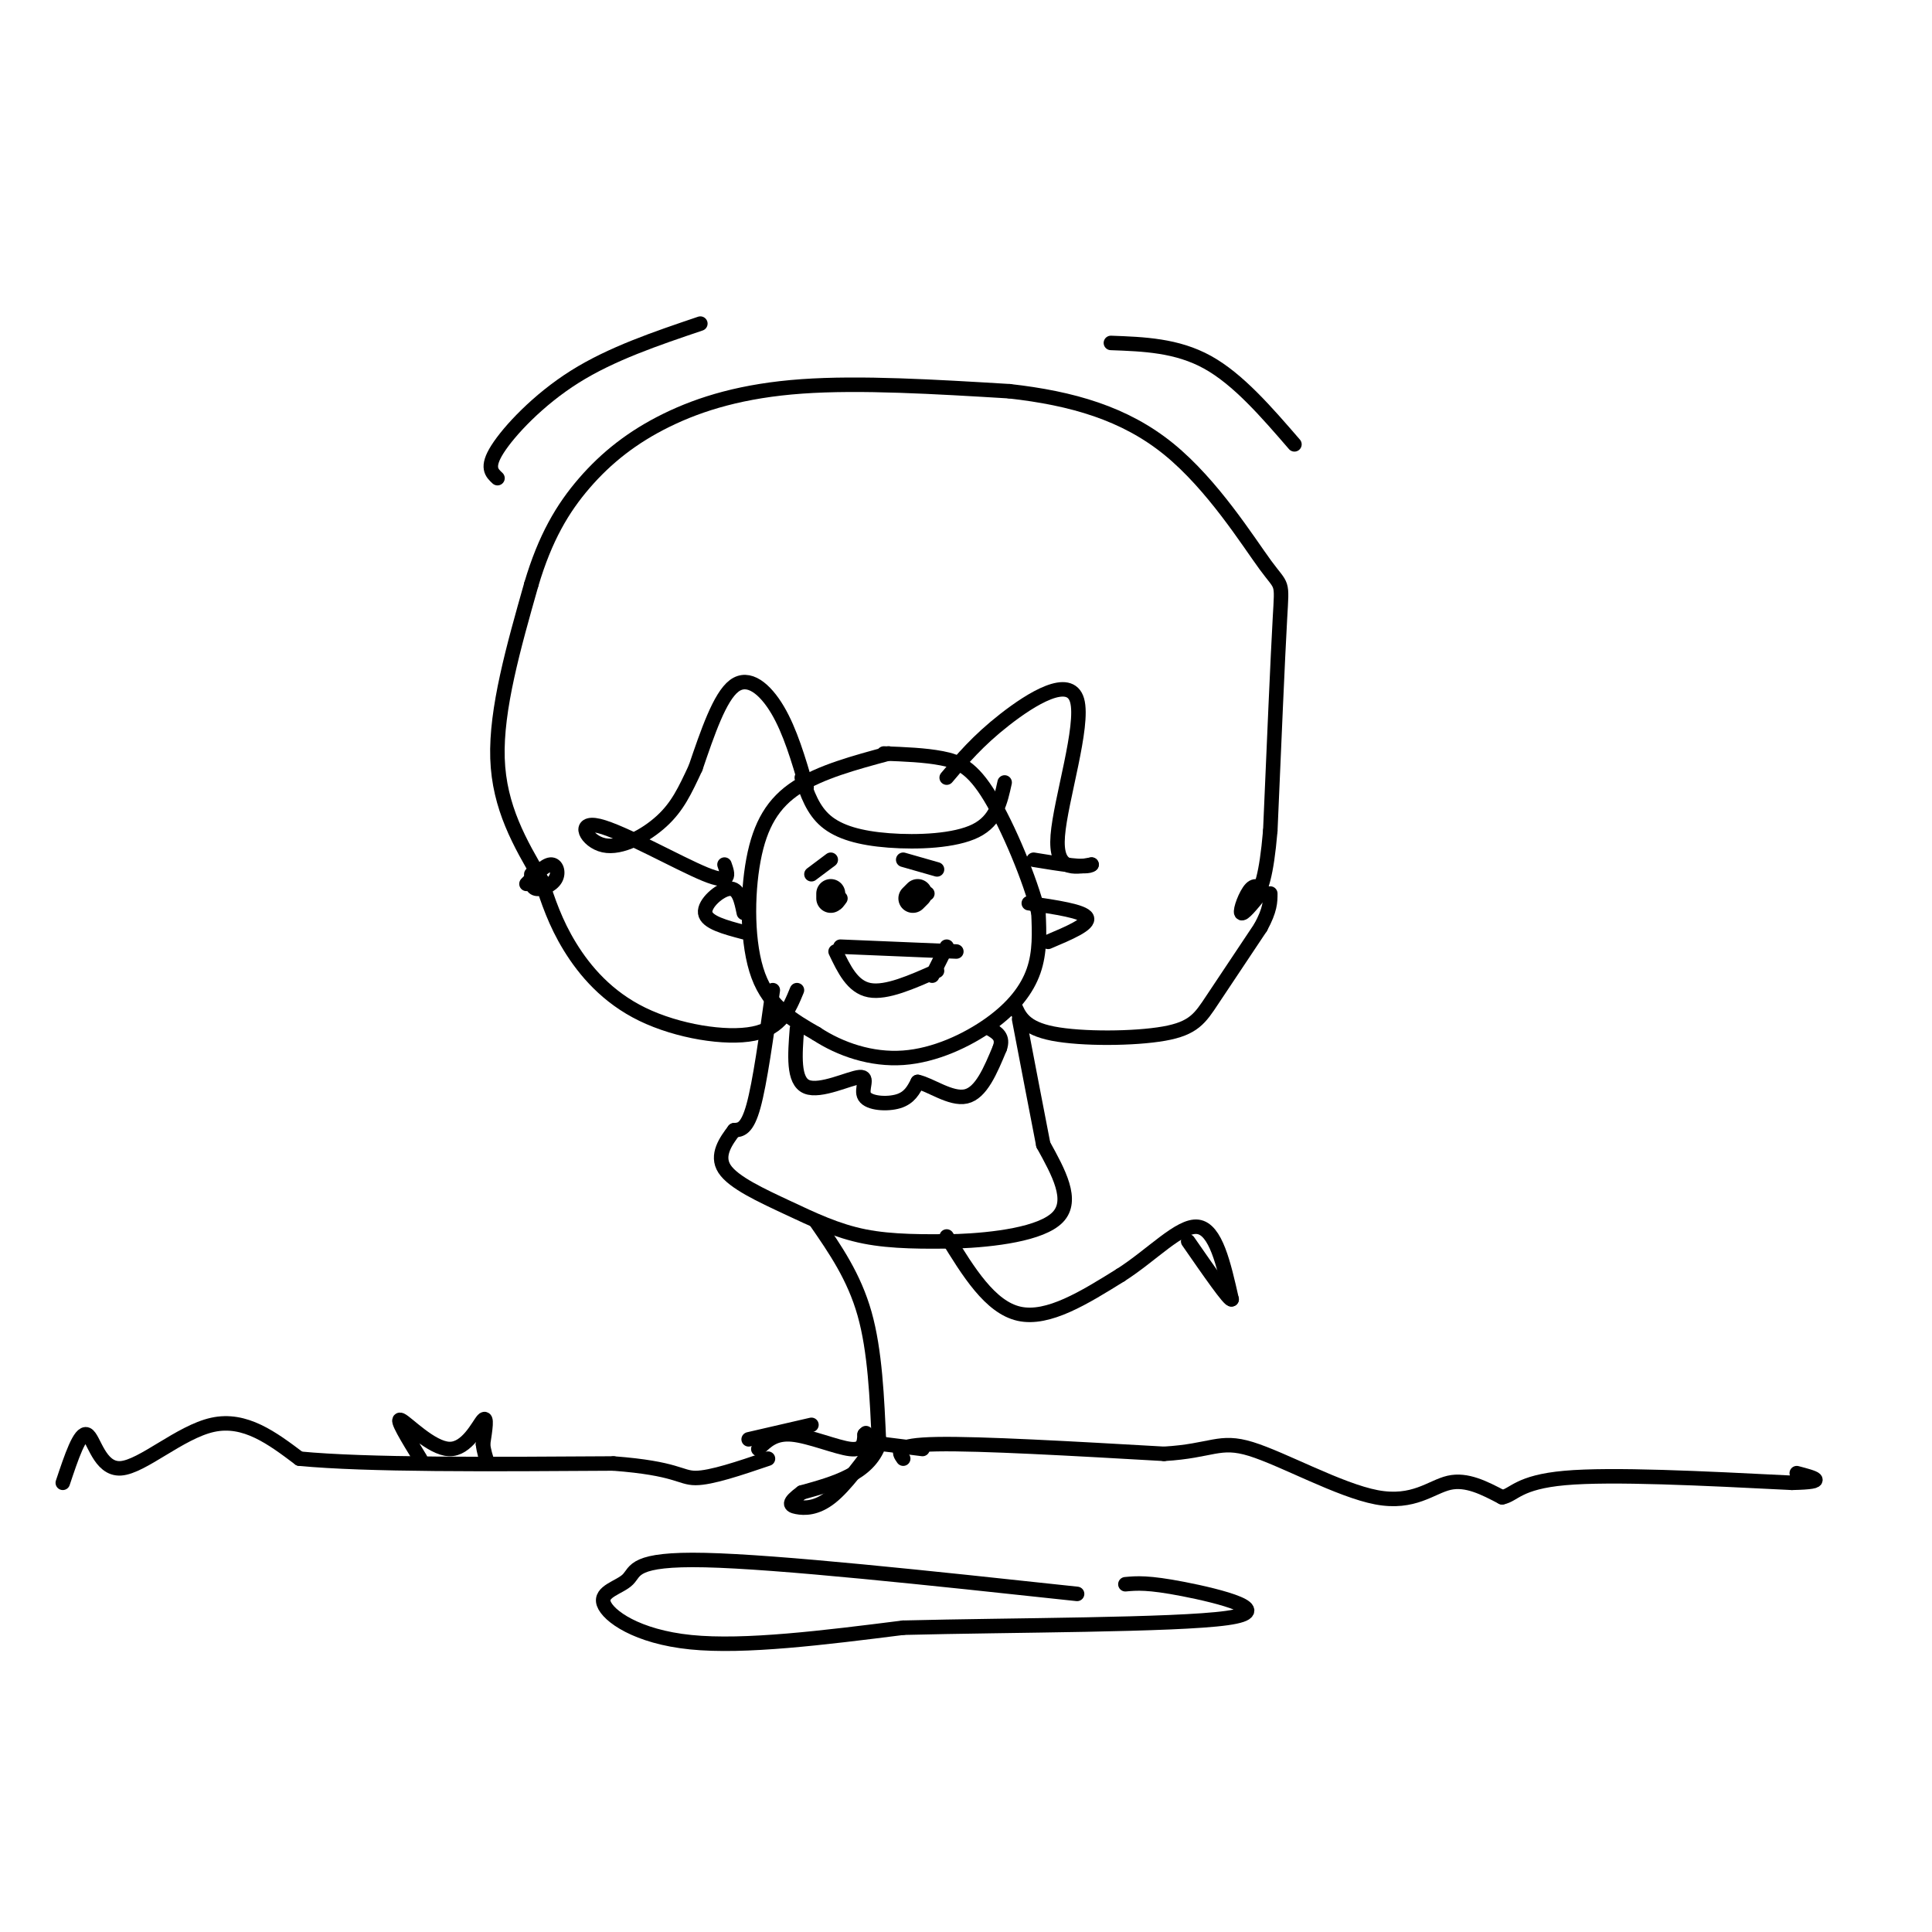<svg viewBox='0 0 400 400' version='1.1' xmlns='http://www.w3.org/2000/svg' xmlns:xlink='http://www.w3.org/1999/xlink'><g fill='none' stroke='#000000' stroke-width='3' stroke-linecap='round' stroke-linejoin='round'><path d='M184,156c-7.054,1.905 -14.107,3.810 -19,7c-4.893,3.190 -7.625,7.667 -9,15c-1.375,7.333 -1.393,17.524 1,24c2.393,6.476 7.196,9.238 12,12'/><path d='M169,214c4.982,3.276 11.439,5.466 18,5c6.561,-0.466 13.228,-3.587 18,-7c4.772,-3.413 7.649,-7.118 9,-11c1.351,-3.882 1.175,-7.941 1,-12'/><path d='M215,189c-1.655,-6.821 -6.292,-17.875 -10,-24c-3.708,-6.125 -6.488,-7.321 -10,-8c-3.512,-0.679 -7.756,-0.839 -12,-1'/><path d='M167,163c-1.711,-5.822 -3.422,-11.644 -6,-16c-2.578,-4.356 -6.022,-7.244 -9,-5c-2.978,2.244 -5.489,9.622 -8,17'/><path d='M144,159c-2.202,4.709 -3.706,7.980 -7,11c-3.294,3.020 -8.378,5.789 -12,5c-3.622,-0.789 -5.783,-5.135 -1,-4c4.783,1.135 16.509,7.753 22,10c5.491,2.247 4.745,0.124 4,-2'/><path d='M196,161c3.214,-3.821 6.429,-7.643 12,-12c5.571,-4.357 13.500,-9.250 15,-4c1.500,5.250 -3.429,20.643 -4,28c-0.571,7.357 3.214,6.679 7,6'/><path d='M226,179c-0.833,0.833 -6.417,-0.083 -12,-1'/><path d='M166,161c1.143,3.351 2.286,6.702 5,9c2.714,2.298 7.000,3.542 13,4c6.000,0.458 13.714,0.131 18,-2c4.286,-2.131 5.143,-6.065 6,-10'/><path d='M173,185c0.000,0.000 0.100,0.100 0.1,0.1'/><path d='M191,185c0.000,0.000 1.000,0.000 1,0'/><path d='M173,197c1.750,3.667 3.500,7.333 7,8c3.500,0.667 8.750,-1.667 14,-4'/><path d='M165,205c-1.613,3.923 -3.226,7.845 -9,9c-5.774,1.155 -15.708,-0.458 -23,-4c-7.292,-3.542 -11.940,-9.012 -15,-14c-3.060,-4.988 -4.530,-9.494 -6,-14'/><path d='M110,181c-0.030,1.381 -0.060,2.762 1,3c1.060,0.238 3.208,-0.667 4,-2c0.792,-1.333 0.226,-3.095 -1,-3c-1.226,0.095 -3.113,2.048 -5,4'/><path d='M112,182c-4.333,-7.417 -8.667,-14.833 -9,-25c-0.333,-10.167 3.333,-23.083 7,-36'/><path d='M110,121c2.853,-9.652 6.486,-15.783 11,-21c4.514,-5.217 9.907,-9.520 17,-13c7.093,-3.480 15.884,-6.137 28,-7c12.116,-0.863 27.558,0.069 43,1'/><path d='M209,81c12.968,1.453 23.888,4.585 33,12c9.112,7.415 16.415,19.112 20,24c3.585,4.888 3.453,2.968 3,11c-0.453,8.032 -1.226,26.016 -2,44'/><path d='M263,172c-0.833,9.667 -1.917,11.833 -3,14'/><path d='M262,185c-0.956,-1.067 -1.911,-2.133 -3,-1c-1.089,1.133 -2.311,4.467 -2,5c0.311,0.533 2.156,-1.733 4,-4'/><path d='M210,208c1.018,2.417 2.036,4.833 8,6c5.964,1.167 16.875,1.083 23,0c6.125,-1.083 7.464,-3.167 10,-7c2.536,-3.833 6.268,-9.417 10,-15'/><path d='M261,192c2.000,-3.667 2.000,-5.333 2,-7'/><path d='M160,205c-1.333,9.583 -2.667,19.167 -4,24c-1.333,4.833 -2.667,4.917 -4,5'/><path d='M152,234c-1.665,2.193 -3.828,5.175 -2,8c1.828,2.825 7.646,5.491 13,8c5.354,2.509 10.244,4.860 16,6c5.756,1.140 12.378,1.070 19,1'/><path d='M198,257c7.756,-0.289 17.644,-1.511 21,-5c3.356,-3.489 0.178,-9.244 -3,-15'/><path d='M216,237c-1.333,-6.833 -3.167,-16.417 -5,-26'/><path d='M169,253c3.917,5.667 7.833,11.333 10,19c2.167,7.667 2.583,17.333 3,27'/><path d='M182,299c-2.167,6.167 -9.083,8.083 -16,10'/><path d='M166,309c-3.000,2.202 -2.500,2.708 -1,3c1.500,0.292 4.000,0.369 7,-2c3.000,-2.369 6.500,-7.185 10,-12'/><path d='M196,256c4.500,7.333 9.000,14.667 15,16c6.000,1.333 13.500,-3.333 21,-8'/><path d='M232,264c6.511,-4.133 12.289,-10.467 16,-10c3.711,0.467 5.356,7.733 7,15'/><path d='M255,269c-0.333,0.500 -4.667,-5.750 -9,-12'/><path d='M223,330c-30.957,-3.329 -61.914,-6.657 -77,-7c-15.086,-0.343 -14.301,2.300 -16,4c-1.699,1.700 -5.880,2.458 -5,5c0.880,2.542 6.823,6.869 18,8c11.177,1.131 27.589,-0.935 44,-3'/><path d='M187,337c22.357,-0.571 56.250,-0.500 67,-2c10.750,-1.500 -1.643,-4.571 -9,-6c-7.357,-1.429 -9.679,-1.214 -12,-1'/><path d='M168,181c0.000,0.000 4.000,-3.000 4,-3'/><path d='M194,180c0.000,0.000 -7.000,-2.000 -7,-2'/><path d='M174,196c0.000,0.000 24.000,1.000 24,1'/><path d='M196,196c0.000,0.000 -3.000,6.000 -3,6'/><path d='M154,189c-0.533,-2.578 -1.067,-5.156 -3,-5c-1.933,0.156 -5.267,3.044 -5,5c0.267,1.956 4.133,2.978 8,4'/><path d='M213,187c5.667,0.833 11.333,1.667 12,3c0.667,1.333 -3.667,3.167 -8,5'/><path d='M103,99c-1.200,-1.111 -2.400,-2.222 0,-6c2.400,-3.778 8.400,-10.222 16,-15c7.600,-4.778 16.800,-7.889 26,-11'/><path d='M268,92c-5.833,-6.750 -11.667,-13.500 -18,-17c-6.333,-3.500 -13.167,-3.750 -20,-4'/><path d='M165,213c-0.419,5.405 -0.839,10.810 2,12c2.839,1.190 8.936,-1.836 11,-2c2.064,-0.164 0.094,2.533 1,4c0.906,1.467 4.687,1.705 7,1c2.313,-0.705 3.156,-2.352 4,-4'/><path d='M190,224c2.533,0.489 6.867,3.711 10,3c3.133,-0.711 5.067,-5.356 7,-10'/><path d='M207,217c0.833,-2.333 -0.583,-3.167 -2,-4'/><path d='M173,185c0.000,0.000 0.000,2.000 0,2'/><path d='M173,187c0.167,0.167 0.583,-0.417 1,-1'/><path d='M191,185c-1.417,1.000 -2.833,2.000 -3,2c-0.167,0.000 0.917,-1.000 2,-2'/></g>
<g fill='none' stroke='#000000' stroke-width='6' stroke-linecap='round' stroke-linejoin='round'><path d='M172,186c0.000,0.000 0.000,-1.000 0,-1'/><path d='M190,185c0.000,0.000 -1.000,1.000 -1,1'/></g>
<g fill='none' stroke='#000000' stroke-width='3' stroke-linecap='round' stroke-linejoin='round'><path d='M13,307c1.780,-5.327 3.560,-10.655 5,-10c1.440,0.655 2.542,7.292 7,7c4.458,-0.292 12.274,-7.512 19,-9c6.726,-1.488 12.363,2.756 18,7'/><path d='M62,302c13.833,1.333 39.417,1.167 65,1'/><path d='M127,303c13.222,1.000 13.778,3.000 17,3c3.222,0.000 9.111,-2.000 15,-4'/><path d='M187,302c-1.000,-1.417 -2.000,-2.833 7,-3c9.000,-0.167 28.000,0.917 47,2'/><path d='M241,301c9.976,-0.581 11.416,-3.032 18,-1c6.584,2.032 18.311,8.547 26,10c7.689,1.453 11.340,-2.156 15,-3c3.660,-0.844 7.330,1.078 11,3'/><path d='M311,310c2.511,-0.467 3.289,-3.133 13,-4c9.711,-0.867 28.356,0.067 47,1'/><path d='M371,307c8.000,-0.167 4.500,-1.083 1,-2'/><path d='M155,298c0.000,0.000 13.000,-3.000 13,-3'/><path d='M191,300c0.000,0.000 -8.000,-1.000 -8,-1'/><path d='M157,300c1.689,-1.667 3.378,-3.333 7,-3c3.622,0.333 9.178,2.667 12,3c2.822,0.333 2.911,-1.333 3,-3'/><path d='M179,297c0.500,-0.500 0.250,-0.250 0,0'/><path d='M87,302c-2.613,-4.268 -5.226,-8.536 -4,-8c1.226,0.536 6.292,5.875 10,6c3.708,0.125 6.060,-4.964 7,-6c0.940,-1.036 0.470,1.982 0,5'/><path d='M100,299c0.167,1.500 0.583,2.750 1,4'/></g>
</svg>